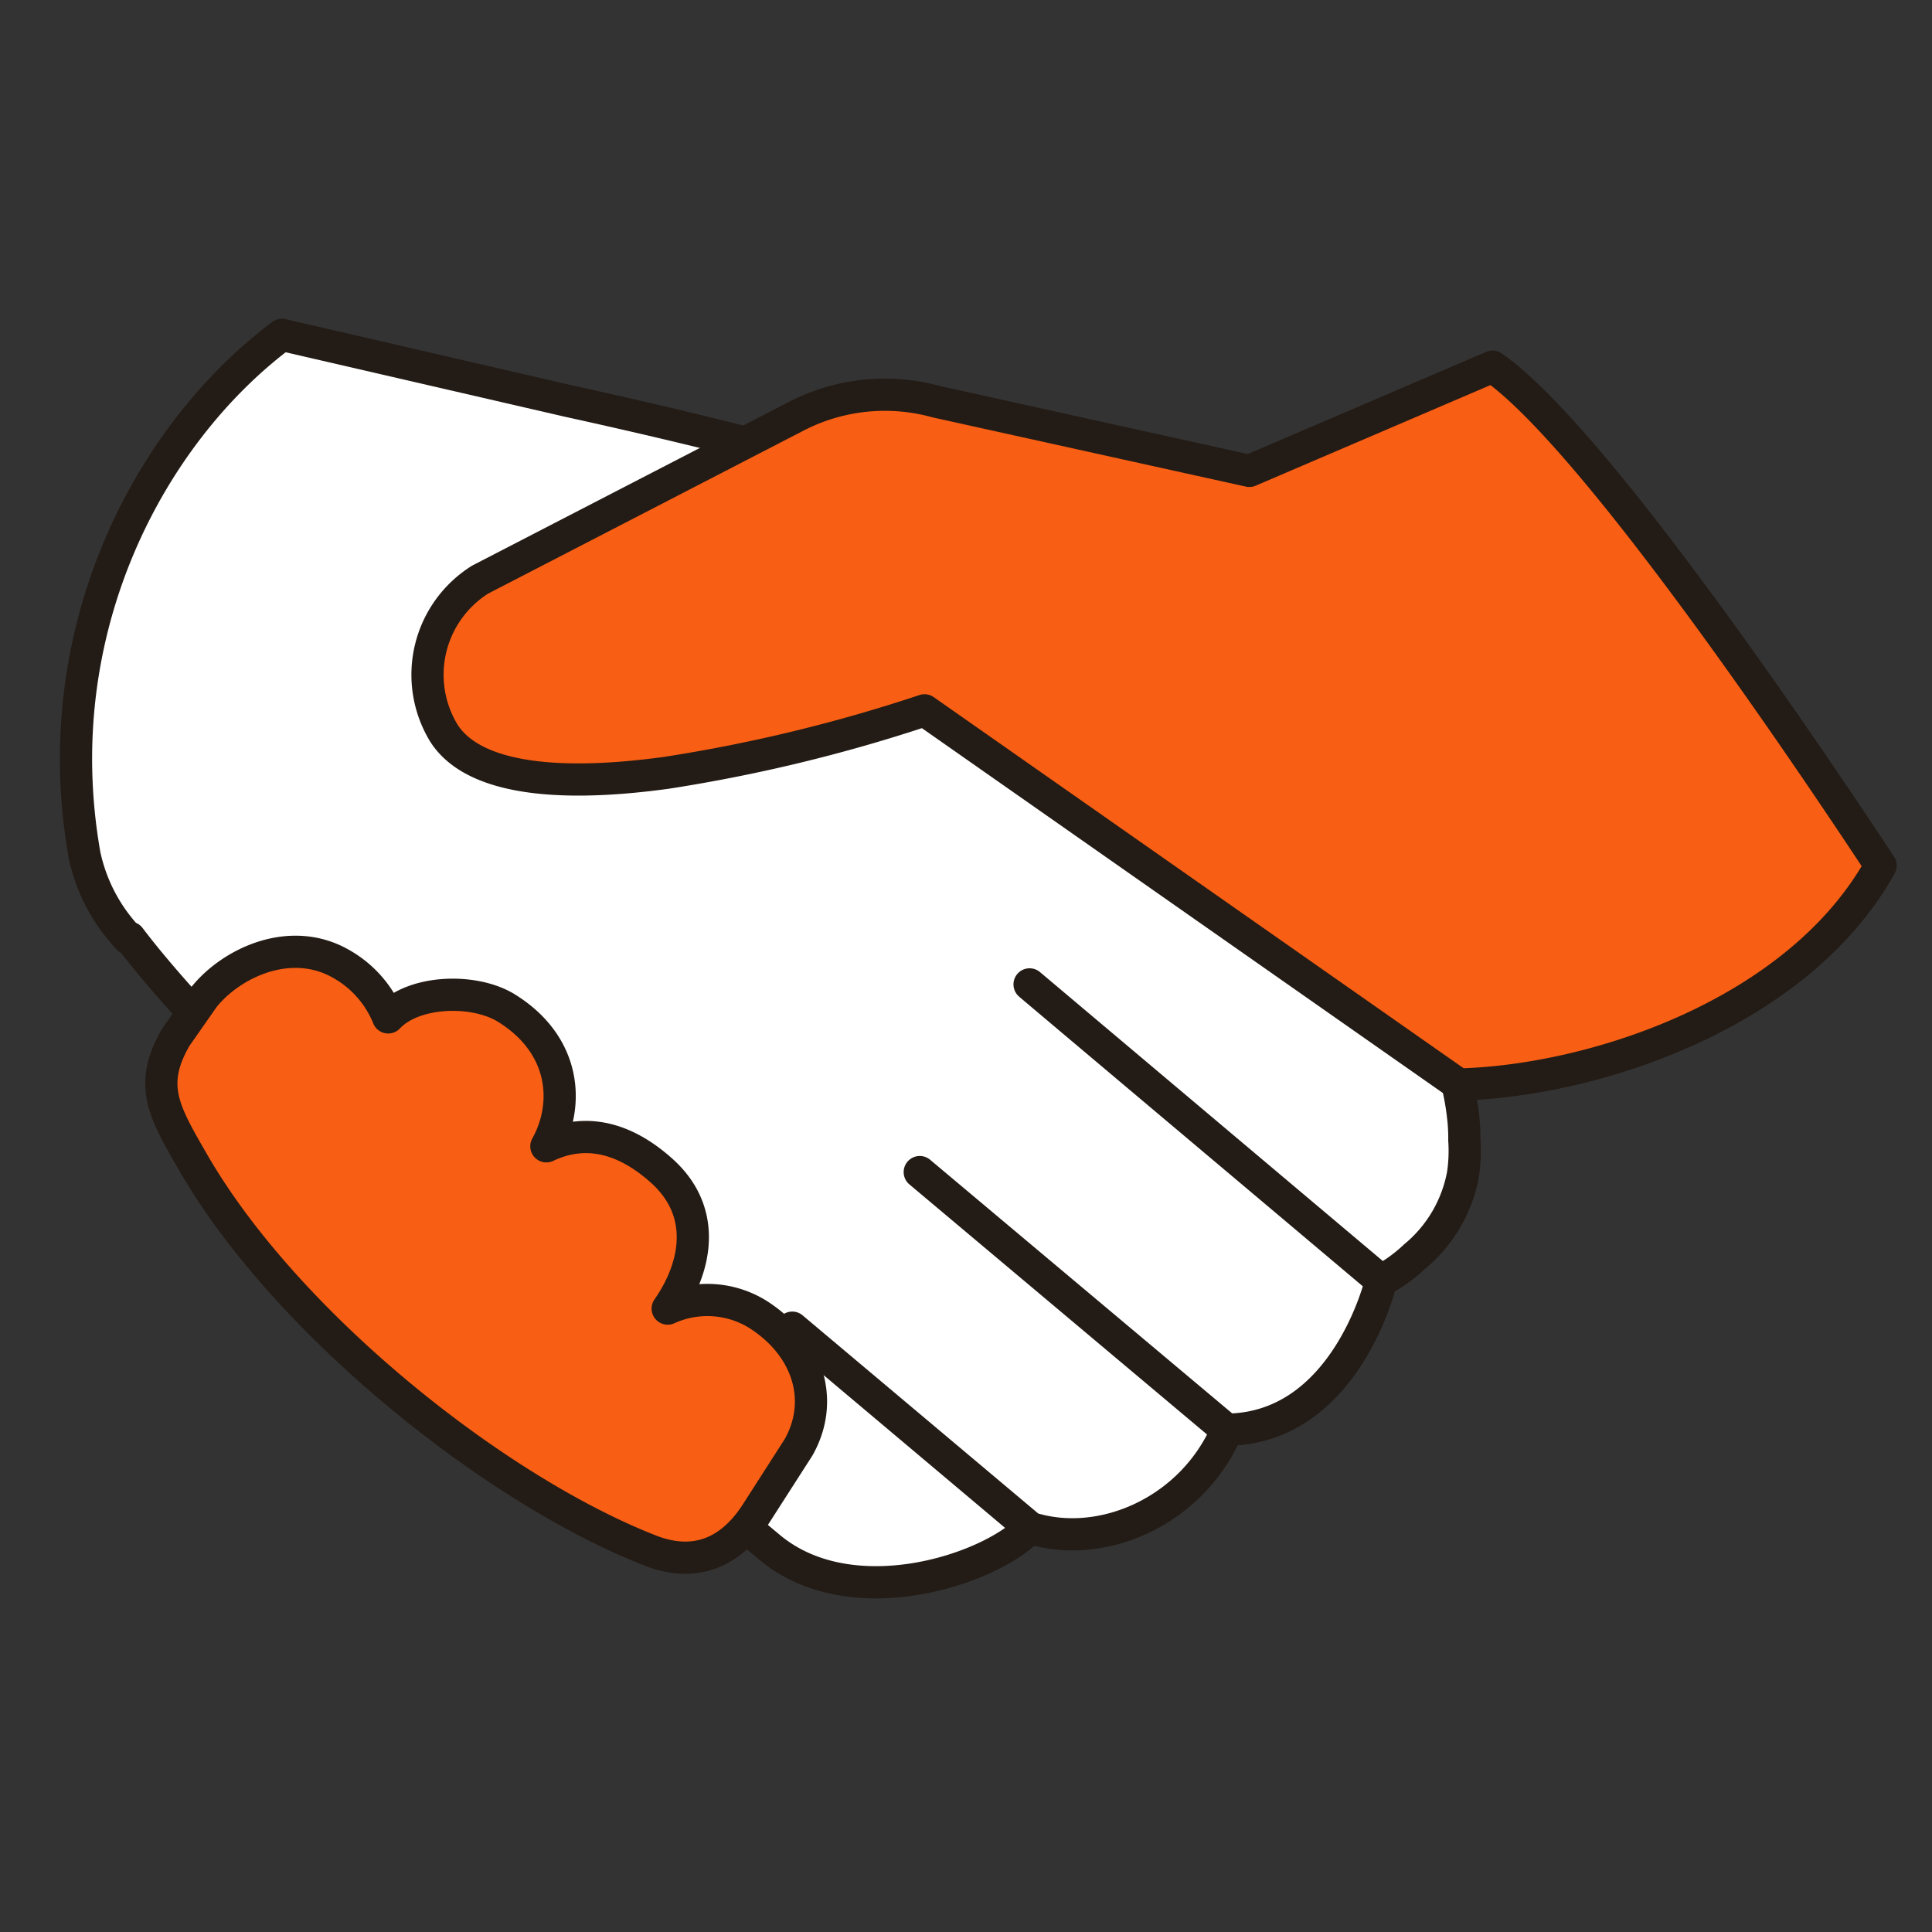 <svg id="Layer_1" data-name="Layer 1" xmlns="http://www.w3.org/2000/svg" viewBox="0 0 150 150"><rect x="0" y="0" width="150" height="150" fill="#333333" stroke="none"/><defs><style>.cls-1{fill:#fff;}.cls-1,.cls-2{stroke:#231b15;stroke-linecap:round;stroke-linejoin:round;stroke-width:2.5px;}.cls-2{fill:#f85f14;}</style></defs><path class="cls-1" d="M113.69,88.51a14.11,14.11,0,0,0-.1-1.86h0c-.78-7.13-6.29-15.82-6.76-17.21l-.18-.52-.37-.42c-.8-.92-18.07-23-31.26-28.76-6.7-2.94-19.77-6.16-30.87-8.6L21.89,26C11.67,33.64,3.48,48.9,6.56,66.37A13.48,13.48,0,0,0,10,72.89l.07-.09C16.28,81,31.9,96,55,116l-.08.1,4.79,4c6.36,5.36,17.17,1.78,20.26-1.48L61.51,103.08,80,118.63c5.5,1.75,12.52-1.24,15.26-7.59L71.41,91,95.23,111c9.32-.08,12-11.56,12-11.57s-27.67-23.3-27.29-23l27.29,23a11.94,11.94,0,0,0,2.61-1.88,10.81,10.81,0,0,0,3.75-6.4A12.52,12.52,0,0,0,113.69,88.51Z"/><path class="cls-2" d="M115.88,28.47,97,36.56,72.7,31.19a15,15,0,0,0-10.92,1.15L37.28,45A8.72,8.72,0,0,0,34.45,56.9c2.14,3.39,8.28,4.33,17.23,3.11a122.76,122.76,0,0,0,20.1-4.86L113.26,84.2c10.51-.26,26.36-5.49,32.75-17C146,67.25,124.89,34.68,115.88,28.47Z"/><path class="cls-2" d="M51.31,90.84C49.1,88.88,46,87.3,42.42,89c1.81-3.25,1.51-7.86-3.08-10.72-2.48-1.55-7.19-1.43-9.2.71a8.36,8.36,0,0,0-3.58-4.11c-3.94-2.32-8.58-.15-10.74,2.55l-2.18,3.12c-2.08,3.62-1,5.63,1.23,9.48C22,102.58,38.4,115.68,50.53,120.4c2.79,1.08,5.81.73,8.16-2.87L62,112.37c2-3.53.85-7.72-3.09-10.28a7.44,7.44,0,0,0-7.07-.49C54.05,98.44,55,94.09,51.31,90.84Z"/></svg>